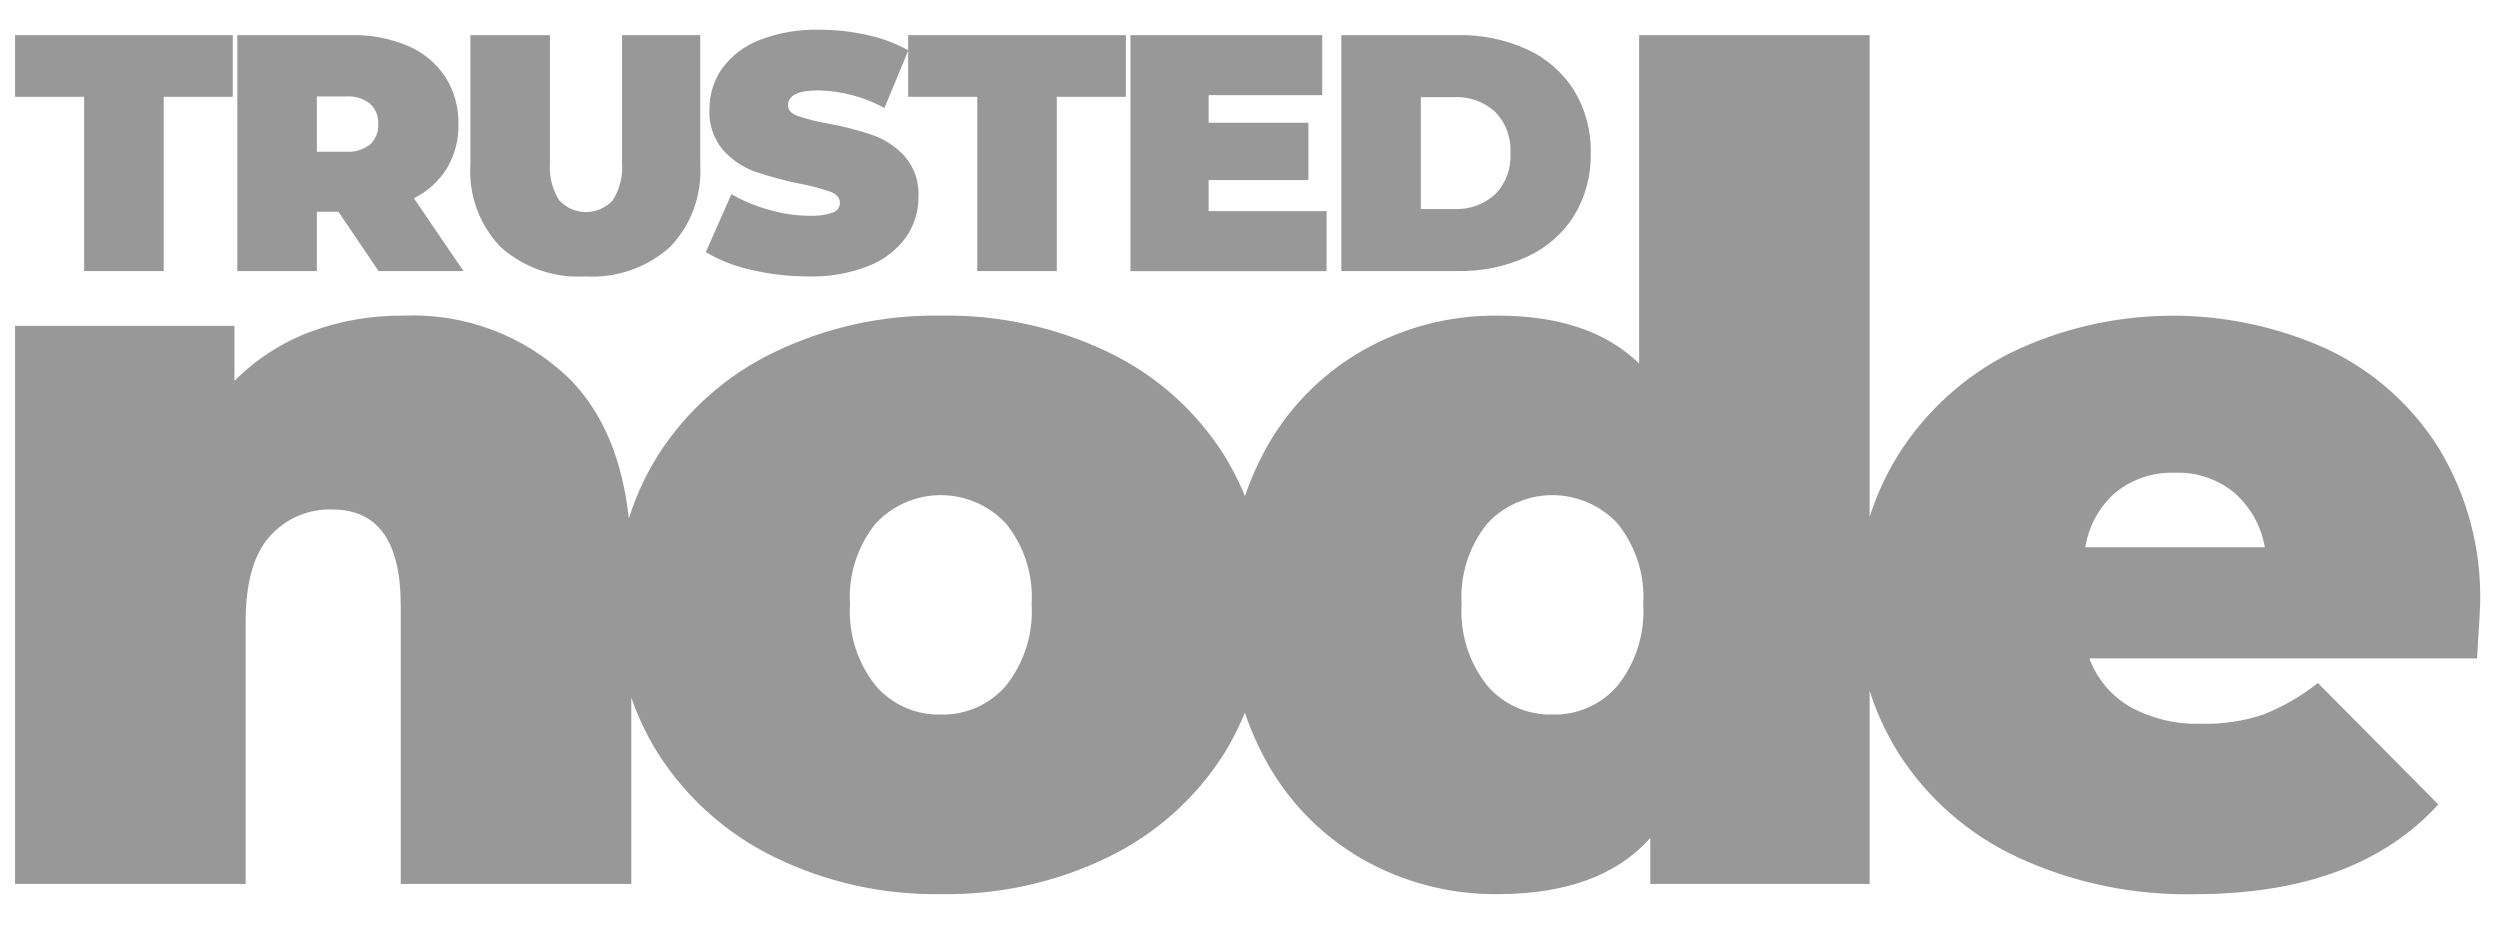 <svg width="94" height="35" viewBox="0 0 94 35" fill="none" xmlns="http://www.w3.org/2000/svg">
<g clip-path="url(#clip0_157_325)">
<path d="M81.783 17.775C80.978 17.745 80.188 18.004 79.557 18.505C78.942 19.038 78.534 19.772 78.407 20.576H85.158C85.021 19.78 84.615 19.056 84.007 18.524C83.382 18.011 82.591 17.745 81.783 17.775ZM93.253 22.724C93.253 22.852 93.214 23.53 93.138 24.757H78.56C78.845 25.524 79.387 26.169 80.095 26.58C80.917 27.028 81.844 27.247 82.78 27.213C83.567 27.234 84.353 27.117 85.101 26.867C85.839 26.574 86.531 26.174 87.153 25.68L91.68 30.246C89.634 32.496 86.579 33.621 82.515 33.621C80.212 33.671 77.928 33.192 75.84 32.222C74.017 31.372 72.474 30.022 71.389 28.328C70.337 26.651 69.791 24.706 69.817 22.727C69.785 20.743 70.324 18.792 71.37 17.107C72.409 15.455 73.882 14.121 75.629 13.251C77.481 12.362 79.507 11.891 81.562 11.871C83.617 11.851 85.651 12.283 87.521 13.136C89.241 13.952 90.692 15.243 91.702 16.857C92.772 18.623 93.31 20.66 93.253 22.724ZM58.371 26.867C58.836 26.88 59.298 26.788 59.722 26.599C60.147 26.41 60.524 26.128 60.826 25.774C61.511 24.91 61.852 23.825 61.785 22.724C61.855 21.629 61.513 20.547 60.826 19.691C60.513 19.353 60.133 19.082 59.711 18.898C59.288 18.713 58.832 18.617 58.371 18.617C57.91 18.617 57.453 18.713 57.031 18.898C56.608 19.082 56.229 19.353 55.916 19.691C55.229 20.547 54.887 21.629 54.957 22.724C54.89 23.824 55.231 24.91 55.916 25.774C56.217 26.127 56.594 26.409 57.018 26.598C57.443 26.787 57.904 26.879 58.368 26.867H58.371ZM70.298 1.322V33.236H62.051V31.509C60.797 32.916 58.879 33.62 56.296 33.62C54.515 33.635 52.761 33.178 51.213 32.296C49.65 31.397 48.374 30.073 47.532 28.478C46.598 26.707 46.129 24.727 46.171 22.724C46.127 20.727 46.596 18.753 47.532 16.988C48.379 15.401 49.655 14.085 51.215 13.19C52.763 12.307 54.517 11.851 56.298 11.867C58.625 11.867 60.402 12.467 61.631 13.669V1.322H70.298ZM35.375 26.867C35.84 26.88 36.301 26.788 36.726 26.599C37.151 26.41 37.528 26.128 37.83 25.774C38.515 24.91 38.856 23.825 38.789 22.724C38.859 21.629 38.517 20.547 37.83 19.691C37.517 19.353 37.137 19.082 36.715 18.898C36.292 18.713 35.836 18.617 35.375 18.617C34.914 18.617 34.458 18.713 34.035 18.898C33.612 19.082 33.233 19.353 32.92 19.691C32.233 20.547 31.89 21.629 31.96 22.724C31.893 23.825 32.235 24.911 32.92 25.774C33.221 26.128 33.599 26.41 34.023 26.599C34.448 26.788 34.91 26.88 35.375 26.867ZM35.375 33.619C33.203 33.654 31.053 33.174 29.102 32.219C27.324 31.352 25.818 30.011 24.751 28.344C23.693 26.663 23.146 24.711 23.177 22.724C23.145 20.738 23.691 18.785 24.749 17.103C25.813 15.439 27.32 14.104 29.101 13.248C31.055 12.305 33.203 11.832 35.373 11.867C37.555 11.829 39.716 12.302 41.684 13.248C43.462 14.101 44.965 15.437 46.02 17.103C47.066 18.789 47.606 20.74 47.574 22.724C47.605 24.707 47.066 26.658 46.02 28.344C44.963 30.012 43.462 31.354 41.686 32.218C39.722 33.177 37.559 33.657 35.375 33.619ZM15.144 11.868C16.287 11.816 17.429 11.997 18.501 12.399C19.572 12.801 20.551 13.417 21.378 14.208C22.95 15.768 23.737 18.12 23.737 21.263V33.236H15.068V22.763C15.068 20.359 14.21 19.157 12.496 19.157C12.052 19.141 11.61 19.224 11.202 19.4C10.795 19.576 10.431 19.84 10.137 20.173C9.536 20.85 9.236 21.918 9.236 23.377V33.236H0.566V12.252H8.815V14.323C9.619 13.513 10.586 12.886 11.653 12.482C12.769 12.065 13.953 11.857 15.144 11.868Z" fill="#333333" fill-opacity="0.5"/>
<path d="M54.676 7.86C55.242 7.887 55.796 7.689 56.216 7.308C56.416 7.104 56.57 6.86 56.669 6.593C56.768 6.325 56.81 6.04 56.793 5.755C56.81 5.471 56.768 5.186 56.669 4.918C56.569 4.651 56.415 4.407 56.216 4.203C56.008 4.015 55.765 3.869 55.501 3.774C55.237 3.68 54.956 3.638 54.676 3.652H53.423V7.86L54.676 7.86ZM50.434 1.32H54.806C55.708 1.301 56.602 1.486 57.423 1.858C58.147 2.19 58.759 2.725 59.184 3.398C59.614 4.108 59.832 4.926 59.812 5.755C59.832 6.585 59.614 7.403 59.184 8.113C58.759 8.786 58.147 9.321 57.423 9.652C56.602 10.025 55.708 10.21 54.806 10.191H50.434V1.32ZM49.88 7.938V10.194H42.505V1.32H49.715V3.576H45.445V4.615H49.196V6.77H45.445V7.938H49.88ZM36.745 3.639H34.147V1.32H42.334V3.639H39.736V10.191H36.745V3.639ZM30.404 10.394C29.68 10.396 28.959 10.313 28.255 10.147C27.651 10.019 27.071 9.794 26.538 9.482L27.501 7.302C27.948 7.557 28.424 7.755 28.921 7.891C29.411 8.034 29.918 8.109 30.429 8.113C30.729 8.13 31.031 8.089 31.316 7.993C31.392 7.967 31.458 7.919 31.506 7.854C31.553 7.789 31.579 7.712 31.58 7.631C31.58 7.445 31.464 7.306 31.232 7.213C30.858 7.081 30.474 6.98 30.084 6.909C29.504 6.794 28.933 6.639 28.373 6.447C27.915 6.281 27.505 6.002 27.182 5.635C26.826 5.209 26.645 4.664 26.675 4.109C26.671 3.566 26.835 3.034 27.144 2.588C27.497 2.1 27.984 1.725 28.547 1.51C29.267 1.23 30.036 1.097 30.809 1.117C31.412 1.117 32.013 1.184 32.602 1.315C33.145 1.43 33.668 1.624 34.155 1.892L33.255 4.058C32.494 3.646 31.648 3.421 30.783 3.398C30.015 3.398 29.63 3.584 29.63 3.956C29.63 4.132 29.744 4.264 29.972 4.352C30.34 4.478 30.717 4.575 31.101 4.641C31.681 4.743 32.253 4.889 32.811 5.078C33.275 5.242 33.691 5.519 34.022 5.883C34.382 6.305 34.565 6.85 34.535 7.404C34.54 7.946 34.376 8.476 34.066 8.92C33.711 9.405 33.225 9.779 32.665 9.997C31.946 10.281 31.177 10.416 30.404 10.394ZM22.008 10.394C21.431 10.429 20.854 10.349 20.308 10.16C19.762 9.971 19.258 9.676 18.827 9.292C18.433 8.883 18.129 8.397 17.932 7.865C17.736 7.333 17.652 6.766 17.687 6.199V1.32H20.678V6.11C20.637 6.609 20.759 7.107 21.025 7.53C21.153 7.67 21.309 7.781 21.482 7.858C21.656 7.934 21.843 7.974 22.033 7.974C22.222 7.974 22.41 7.934 22.583 7.858C22.757 7.781 22.912 7.67 23.04 7.53C23.307 7.107 23.43 6.609 23.389 6.11V1.32H26.329V6.199C26.363 6.766 26.279 7.333 26.083 7.865C25.887 8.397 25.582 8.883 25.188 9.292C24.757 9.676 24.254 9.971 23.708 10.16C23.163 10.349 22.585 10.429 22.008 10.394ZM14.221 4.665C14.229 4.523 14.206 4.381 14.154 4.248C14.101 4.116 14.02 3.997 13.917 3.899C13.657 3.698 13.332 3.602 13.004 3.626H11.914V5.705H13.004C13.332 5.73 13.657 5.633 13.917 5.432C14.02 5.334 14.101 5.215 14.154 5.083C14.206 4.95 14.229 4.808 14.221 4.665ZM12.725 7.962H11.914V10.192H8.923V1.32H13.194C13.929 1.303 14.659 1.441 15.337 1.725C15.91 1.967 16.399 2.372 16.743 2.891C17.079 3.421 17.251 4.038 17.238 4.665C17.251 5.248 17.101 5.823 16.805 6.326C16.505 6.811 16.075 7.202 15.563 7.454L17.426 10.191H14.233L12.725 7.962ZM3.164 3.639H0.566V1.32H8.753V3.639H6.155V10.191H3.164V3.639Z" fill="#333333" fill-opacity="0.5"/>
</g>
<defs>
<clipPath id="clip0_157_325">
<rect width="93.046" height="33.231" fill="white" transform="translate(0.385 0.885)"/>
</clipPath>
</defs>
</svg>
